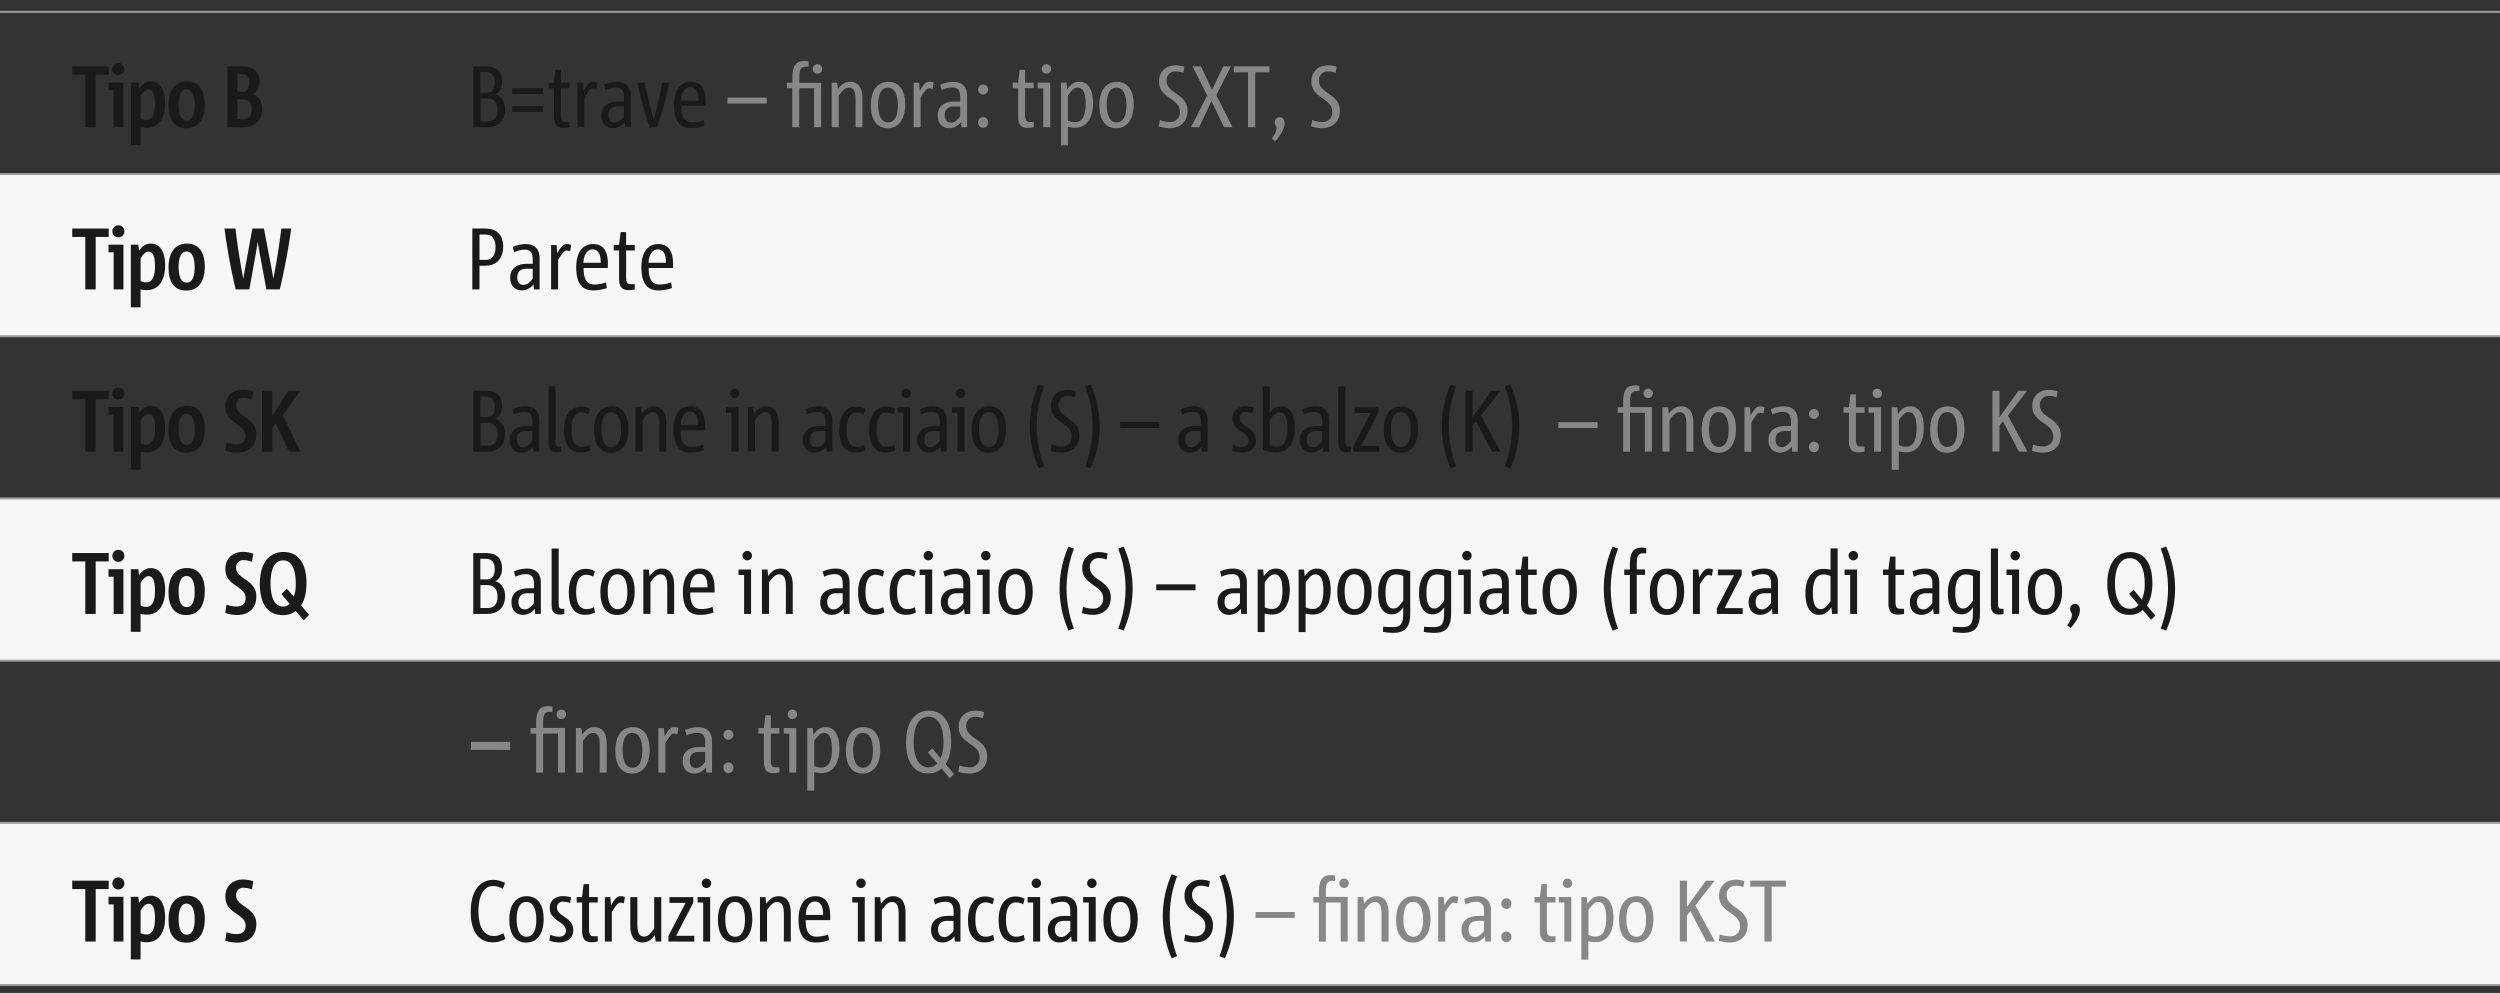 <svg id="Ebene_1" data-name="Ebene 1" xmlns="http://www.w3.org/2000/svg" viewBox="0 0 1058.11 420.25"><rect x="0" y="0" width="1058.11" height="420.25" fill="#333333" stroke="none"/><defs><style>.cls-1{fill:#f6f6f6;}.cls-2{fill:none;stroke:#9c9d9d;stroke-miterlimit:10;stroke-width:0.85px;}.cls-3{fill:#1a1a18;}.cls-4{fill:#878786;}</style></defs><title>Zeichenfläche 1</title><path class="cls-1" d="M0,348.25H1058.11V416.9H0ZM0,211H1058.11V279.6H0ZM0,73.66H1058.11v68.65H0Z"/><line class="cls-2" y1="5.01" x2="1058.11" y2="5.01"/><line class="cls-2" y1="73.66" x2="1058.11" y2="73.66"/><line class="cls-2" y1="142.31" x2="1058.11" y2="142.31"/><line class="cls-2" y1="210.95" x2="1058.11" y2="210.95"/><line class="cls-2" y1="279.6" x2="1058.11" y2="279.6"/><line class="cls-2" y1="348.25" x2="1058.11" y2="348.25"/><line class="cls-2" y1="416.9" x2="1058.11" y2="416.9"/><path class="cls-3" d="M36.1,53.83V31.61H30.57V28.07H46v3.54h-5.5V53.83Z"/><path class="cls-3" d="M48.1,53.83V38.11H45.92V34.9h6.32V53.83Zm-.55-24.65a2.55,2.55,0,1,1,2.54,2.62A2.49,2.49,0,0,1,47.55,29.18Z"/><path class="cls-3" d="M55.37,61.4V34.9h3.18l.29,2.54c1.52-2.1,3-3,5-3,4.29,0,6.06,4.13,6.06,9.26,0,5.72-2.36,10.41-7.75,10.41a11.51,11.51,0,0,1-2.66-.29v7.6Zm4.14-11.15a4.91,4.91,0,0,0,2.51.59c2.36,0,3.58-2.43,3.58-6.75,0-3.36-.52-6.24-2.73-6.24-1,0-1.85.55-3.36,2.77Z"/><path class="cls-3" d="M71.32,44.64c0-6.42,2.77-10.22,7.79-10.22s7.57,3.65,7.57,9.78c0,6.31-2.77,10.11-7.83,10.11S71.32,50.73,71.32,44.64Zm11.08-.07c0-4.43-1.19-6.79-3.47-6.79S75.6,40.4,75.6,44.2C75.6,48.63,76.71,51,79,51S82.4,48.41,82.4,44.57Z"/><path class="cls-3" d="M96.28,53.83V28.07h6.24c4.68,0,7.34,2.18,7.34,6.42,0,2.73-1.11,4.61-3,5.43,2.44.51,4.17,2.88,4.17,6.16,0,5.39-3.8,7.75-8.27,7.75Zm6.38-15c2.07,0,2.85-1.55,2.85-3.77s-1-3.73-3.18-3.73h-1.84v7.5Zm.45,11.62c2.17,0,3.43-1.44,3.43-4.17,0-2.58-1.14-4.2-3.84-4.2h-2.21v8.37Z"/><path class="cls-3" d="M200.31,53.83V28.07h5.43c4.5,0,6.75,2.36,6.75,6.35,0,2.84-1,4.68-2.91,5.57,2.4.52,4.21,3,4.21,6.28,0,5-3.22,7.56-7.5,7.56ZM206,39.22c2.55,0,3.4-1.85,3.4-4.4s-1-4.32-3.84-4.32H203.3v8.72Zm.52,12.1c2.51,0,4.06-1.62,4.06-4.83,0-3-1.44-4.88-4.54-4.88h-2.7v9.71Z"/><path class="cls-3" d="M216.78,39.77V37.33h13.06v2.44Zm0,7.6V44.94h13.06v2.43Z"/><path class="cls-3" d="M241.07,53.8a10.8,10.8,0,0,1-2.62.33c-2.36,0-4-1-4-4.76v-12h-2.29V35h2.25l.71-5.46h2.28V35h3.66v2.33h-3.66V48.48c0,2.84.74,3.17,2.33,3.17h1.33Z"/><path class="cls-3" d="M244.39,53.83V35h2.33l.29,3.44c1.59-2.77,2.59-3.84,4.06-3.84a5.43,5.43,0,0,1,1.81.33l-.44,2.7a4.68,4.68,0,0,0-1.48-.3c-1,0-1.81,1.07-3.62,4V53.83Z"/><path class="cls-3" d="M264.62,53.83l-.18-2.18a6.31,6.31,0,0,1-4.88,2.59c-3.06,0-5-2-5-5.35,0-4,2.92-5.91,7.2-5.91h2.33V41.25c0-2.88-.85-4.25-3.44-4.25a10.34,10.34,0,0,0-4.43,1.11l-.59-2.25a13.77,13.77,0,0,1,5.47-1.22c4.39,0,5.9,2.73,5.9,6V53.83Zm-.55-8.75h-2.66c-2.58,0-3.88,1.37-3.88,3.66,0,1.92.89,3.17,2.7,3.17,1.51,0,2.66-1.14,3.84-2.58Z"/><path class="cls-3" d="M274.88,53.83A163.61,163.61,0,0,1,269.75,35h3.1c.93,4.47,2,8.72,3.14,12.92.26.85.52,1.89.7,2.77h0c.18-.88.48-1.95.7-2.77,1.18-4.28,2.1-8.52,2.92-12.92h2.95a159.83,159.83,0,0,1-5.13,18.79Z"/><path class="cls-3" d="M298.21,53.24a17,17,0,0,1-5.72,1c-4.94,0-7.23-3.29-7.23-9.75,0-6.05,2.43-9.85,7.2-9.85,4.46,0,6.2,3.32,6.2,8.34,0,.37,0,1.22,0,1.77h-10.3c0,4.39,1.11,7,4.62,7a14.13,14.13,0,0,0,4.87-.88Zm-2.58-10.67c.11-3.5-1.07-5.68-3.36-5.68-2.8,0-3.84,2.92-3.95,5.68Z"/><path class="cls-4" d="M307.92,43.83V41.32h16.61v2.51Z"/><path class="cls-4" d="M344.54,53.83V37.37h-6.27V53.83h-2.95V37.37H333V35h2.37V33.09c0-4.43,1-7.27,4.94-7.27a7.29,7.29,0,0,1,1.92.22v2.18h-1.25c-2.55,0-2.66,2.21-2.66,4.79v2h9.23V53.83ZM344,29.1a2,2,0,1,1,2,2.07A2,2,0,0,1,344,29.1Z"/><path class="cls-4" d="M362.12,53.83V42.1c0-3-.67-5-2.81-5-1.55,0-2.62,1-4.32,3.36V53.83H352V35h2.33l.29,2.77c1.51-2.1,3.06-3.17,5.24-3.17,3.8,0,5.17,3.21,5.17,6.9V53.83Z"/><path class="cls-4" d="M368.58,44.64c0-6.31,2.73-10,7.38-10s7.16,3.54,7.16,9.63-2.73,10-7.38,10S368.58,50.69,368.58,44.64Zm11.44,0c0-4.72-1.4-7.57-4.24-7.57s-4.1,2.92-4.1,7.17c0,4.72,1.33,7.56,4.21,7.56S380,48.89,380,44.64Z"/><path class="cls-4" d="M386.7,53.83V35H389l.3,3.44c1.58-2.77,2.58-3.84,4.06-3.84a5.33,5.33,0,0,1,1.8.33l-.44,2.7a4.58,4.58,0,0,0-1.48-.3c-1,0-1.8,1.07-3.61,4V53.83Z"/><path class="cls-4" d="M406.93,53.83l-.18-2.18a6.3,6.3,0,0,1-4.87,2.59c-3.07,0-5-2-5-5.35,0-4,2.91-5.91,7.19-5.91h2.33V41.25c0-2.88-.85-4.25-3.43-4.25a10.27,10.27,0,0,0-4.43,1.11l-.59-2.25a13.69,13.69,0,0,1,5.46-1.22c4.39,0,5.91,2.73,5.91,6V53.83Zm-.55-8.75h-2.66c-2.58,0-3.87,1.37-3.87,3.66,0,1.92.88,3.17,2.69,3.17,1.51,0,2.66-1.14,3.84-2.58Z"/><path class="cls-4" d="M414,37.78A2.11,2.11,0,1,1,416.13,40,2.12,2.12,0,0,1,414,37.78Zm0,14.06a2.11,2.11,0,1,1,4.21,0,2.11,2.11,0,1,1-4.21,0Z"/><path class="cls-4" d="M437.54,53.8a10.8,10.8,0,0,1-2.62.33c-2.37,0-4-1-4-4.76v-12h-2.29V35h2.25l.7-5.46h2.29V35h3.66v2.33h-3.66V48.48c0,2.84.74,3.17,2.33,3.17h1.33Z"/><path class="cls-4" d="M441.56,53.83V37.37H439.2V35h5.31V53.83ZM440.9,29.1a2,2,0,1,1,2,2.07A2,2,0,0,1,440.9,29.1Z"/><path class="cls-4" d="M449.06,61.51V35h2.32l.26,2.85c1.66-2.37,3.14-3.25,5.17-3.25,4.28,0,5.83,4.17,5.83,9.15,0,5.47-2.22,10.3-7.49,10.3a12.27,12.27,0,0,1-3.14-.41v7.83ZM452,51a6.63,6.63,0,0,0,3.14.7c3,0,4.35-2.88,4.35-7.72,0-3.39-.55-6.9-3.28-6.9-1.33,0-2.26.59-4.21,3.36Z"/><path class="cls-4" d="M465.3,44.64c0-6.31,2.73-10,7.38-10s7.16,3.54,7.16,9.63-2.73,10-7.38,10S465.3,50.69,465.3,44.64Zm11.44,0c0-4.72-1.4-7.57-4.24-7.57s-4.1,2.92-4.1,7.17c0,4.72,1.33,7.56,4.21,7.56S476.74,48.89,476.74,44.64Z"/><path class="cls-4" d="M490.88,50.81a11.63,11.63,0,0,0,4.17.81,4,4,0,0,0,4.32-4.28c0-2.55-1.29-3.73-4.32-5.84-3.36-2.28-4.5-4.13-4.5-7.12,0-4,2.88-6.72,7-6.72a11.9,11.9,0,0,1,3.73.63l-.48,2.55a8.74,8.74,0,0,0-3.25-.63,3.65,3.65,0,0,0-3.8,3.84c0,2.47,1.4,3.73,4.21,5.65,3.58,2.43,4.65,4.46,4.65,7.23,0,4.58-3,7.31-7.68,7.31a14.68,14.68,0,0,1-4.54-.78Z"/><path class="cls-4" d="M518.05,53.83l-5.28-11.07-5.24,11.07h-3.47l6.87-13.36-6.2-12.4h3.54L513,38l4.72-9.93H521l-6.2,12.22,6.83,13.54Z"/><path class="cls-4" d="M528.21,53.83V30.62h-6V28.07h15.06v2.55h-6V53.83Z"/><path class="cls-4" d="M538.28,58.67c1.67-2.29,2-3.55,2-4.39,0-1-.74-1.41-.74-2.48a2.06,2.06,0,0,1,2.07-2.21c1.14,0,2.06.92,2.06,2.62s-1,4.35-3.91,7.56Z"/><path class="cls-4" d="M555.38,50.81a11.59,11.59,0,0,0,4.17.81,4,4,0,0,0,4.32-4.28c0-2.55-1.3-3.73-4.32-5.84-3.36-2.28-4.51-4.13-4.51-7.12,0-4,2.88-6.72,7-6.72a11.88,11.88,0,0,1,3.72.63l-.47,2.55a8.78,8.78,0,0,0-3.25-.63,3.65,3.65,0,0,0-3.81,3.84c0,2.47,1.41,3.73,4.21,5.65,3.58,2.43,4.65,4.46,4.65,7.23,0,4.58-3,7.31-7.67,7.31a14.63,14.63,0,0,1-4.54-.78Z"/><path class="cls-3" d="M36.1,122.5V100.28H30.57V96.74H46v3.54h-5.5V122.5Z"/><path class="cls-3" d="M48.1,122.5V106.78H45.92v-3.22h6.32V122.5Zm-.55-24.66a2.55,2.55,0,1,1,2.54,2.62A2.49,2.49,0,0,1,47.55,97.84Z"/><path class="cls-3" d="M55.37,130.07V103.56h3.18l.29,2.55c1.52-2.1,3-3,5-3,4.29,0,6.06,4.13,6.06,9.26,0,5.72-2.36,10.41-7.75,10.41a11,11,0,0,1-2.66-.3v7.61Zm4.14-11.15a4.91,4.91,0,0,0,2.51.59c2.36,0,3.58-2.44,3.58-6.75,0-3.36-.52-6.24-2.73-6.24-1,0-1.85.55-3.36,2.77Z"/><path class="cls-3" d="M71.32,113.31c0-6.42,2.77-10.22,7.79-10.22s7.57,3.65,7.57,9.78c0,6.31-2.77,10.11-7.83,10.11S71.32,119.4,71.32,113.31Zm11.08-.07c0-4.43-1.19-6.8-3.47-6.8s-3.33,2.62-3.33,6.43c0,4.43,1.11,6.75,3.44,6.75S82.4,117.07,82.4,113.24Z"/><path class="cls-3" d="M112.74,122.5l-3.17-17.16-.45-2.81h-.07l-.44,2.81-3.07,17.16H99.75A258.1,258.1,0,0,1,95,96.74h4.65c.7,6,1.73,12.73,2.84,18.64.15.81.37,1.92.48,2.65h0l.59-3.47,3.24-17.82h4.91l3.4,17.82.59,3.47h0c.18-.92.37-2.1.55-3,1.18-6.42,2.14-12.66,2.81-18.3h4.2c-1.18,8.41-2.73,16.75-4.83,25.76Z"/><path class="cls-3" d="M199.91,122.5V96.74h5.43a11.29,11.29,0,0,1,2.88.33c2.91.77,4.76,3.47,4.76,7.12,0,5.13-2.73,8.27-7.6,8.27h-2.44v10ZM205.64,110c2.69,0,4.09-2.18,4.09-5.54,0-2.43-1-4.39-2.51-4.9a6.21,6.21,0,0,0-2.1-.3h-2.18V110Z"/><path class="cls-3" d="M226,122.5l-.18-2.18a6.3,6.3,0,0,1-4.87,2.59c-3.07,0-5-2-5-5.36,0-4,2.91-5.9,7.19-5.9h2.33v-1.74c0-2.88-.85-4.24-3.43-4.24a10.27,10.27,0,0,0-4.43,1.11l-.59-2.26a13.85,13.85,0,0,1,5.46-1.21c4.39,0,5.91,2.73,5.91,6V122.5Zm-.55-8.75H222.8c-2.58,0-3.87,1.37-3.87,3.66,0,1.92.88,3.17,2.69,3.17,1.51,0,2.66-1.14,3.84-2.58Z"/><path class="cls-3" d="M233.25,122.5V103.71h2.33l.29,3.43c1.59-2.76,2.58-3.83,4.06-3.83a5.43,5.43,0,0,1,1.81.33l-.44,2.69a4.94,4.94,0,0,0-1.48-.29c-1,0-1.81,1.07-3.62,3.95V122.5Z"/><path class="cls-3" d="M256.84,121.91a17,17,0,0,1-5.72,1c-5,0-7.24-3.29-7.24-9.75,0-6,2.44-9.85,7.2-9.85,4.47,0,6.2,3.32,6.2,8.34,0,.37,0,1.22,0,1.77H247c0,4.39,1.1,7,4.61,7a14.28,14.28,0,0,0,4.87-.88Zm-2.59-10.67c.11-3.5-1.07-5.68-3.35-5.68-2.81,0-3.84,2.91-4,5.68Z"/><path class="cls-3" d="M268.65,122.46a10.23,10.23,0,0,1-2.62.34c-2.36,0-4-1-4-4.77V106h-2.28v-2.33H262l.7-5.46H265v5.46h3.65V106H265v11.11c0,2.84.74,3.17,2.32,3.17h1.33Z"/><path class="cls-3" d="M284.41,121.91a17,17,0,0,1-5.72,1c-4.94,0-7.23-3.29-7.23-9.75,0-6,2.43-9.85,7.2-9.85,4.46,0,6.2,3.32,6.2,8.34,0,.37,0,1.22,0,1.77h-10.3c0,4.39,1.11,7,4.62,7a14.37,14.37,0,0,0,4.87-.88Zm-2.58-10.67c.11-3.5-1.07-5.68-3.36-5.68-2.8,0-3.84,2.91-4,5.68Z"/><path class="cls-3" d="M36.1,191.17V169H30.57V165.4H46V169h-5.5v22.22Z"/><path class="cls-3" d="M48.1,191.17V175.44H45.92v-3.21h6.32v18.94Zm-.55-24.66a2.55,2.55,0,1,1,2.54,2.62A2.49,2.49,0,0,1,47.55,166.51Z"/><path class="cls-3" d="M55.37,198.73v-26.5h3.18l.29,2.55c1.52-2.11,3-3,5-3,4.29,0,6.06,4.14,6.06,9.27,0,5.72-2.36,10.41-7.75,10.41a11.47,11.47,0,0,1-2.66-.3v7.6Zm4.14-11.14a5,5,0,0,0,2.51.59c2.36,0,3.58-2.44,3.58-6.76,0-3.36-.52-6.24-2.73-6.24-1,0-1.85.56-3.36,2.77Z"/><path class="cls-3" d="M71.32,182c0-6.43,2.77-10.23,7.79-10.23s7.57,3.66,7.57,9.78c0,6.31-2.77,10.12-7.83,10.12S71.32,188.07,71.32,182Zm11.08-.08c0-4.43-1.19-6.79-3.47-6.79s-3.33,2.62-3.33,6.42c0,4.43,1.11,6.76,3.44,6.76S82.4,185.74,82.4,181.9Z"/><path class="cls-3" d="M95.87,187.22a12.1,12.1,0,0,0,4.28.81c2.62,0,3.81-1.51,3.81-3.54s-1.07-3.22-4-5.17c-3.47-2.33-4.58-4.21-4.58-7.2,0-4.54,3.21-7.2,7.46-7.2a12.57,12.57,0,0,1,4.39.78l-.63,3.43a9.33,9.33,0,0,0-3.58-.74,3,3,0,0,0-3.1,3.14c0,2,1.18,3.17,3.88,5,3.62,2.44,4.69,4.5,4.69,7.23,0,5.13-3.33,7.87-8.16,7.87a16.31,16.31,0,0,1-5-.85Z"/><path class="cls-3" d="M122.27,191.17l-5.61-12.07-1.44,2v10.12H110.9V165.4h4.32V176c2.25-3.47,4.5-7,6.71-10.56H127l-7.31,10.26,7.53,15.51Z"/><path class="cls-3" d="M200.31,191.17V165.4h5.43c4.5,0,6.75,2.36,6.75,6.35,0,2.84-1,4.69-2.91,5.57,2.4.52,4.21,3,4.21,6.28,0,5-3.22,7.57-7.5,7.57ZM206,176.55c2.55,0,3.4-1.85,3.4-4.39s-1-4.32-3.84-4.32H203.3v8.71Zm.52,12.11c2.51,0,4.06-1.63,4.06-4.84,0-3-1.44-4.87-4.54-4.87h-2.7v9.71Z"/><path class="cls-3" d="M225.86,191.17l-.19-2.18a6.26,6.26,0,0,1-4.87,2.58c-3.06,0-5-2-5-5.35,0-4,2.92-5.91,7.2-5.91h2.32v-1.73c0-2.88-.84-4.24-3.43-4.24a10.32,10.32,0,0,0-4.43,1.1l-.59-2.25a13.9,13.9,0,0,1,5.46-1.22c4.4,0,5.91,2.73,5.91,6v13.18Zm-.56-8.75h-2.65c-2.59,0-3.88,1.36-3.88,3.65,0,1.92.89,3.18,2.7,3.18,1.51,0,2.65-1.15,3.83-2.59Z"/><path class="cls-3" d="M237.49,191.2a9.33,9.33,0,0,1-2,.23c-1.91,0-3.35-1-3.35-3.81V163.48h3v23.41c0,1.29.29,2.1,1.25,2.1h1.15Z"/><path class="cls-3" d="M249.85,190.54a9,9,0,0,1-4.24,1c-4.76,0-6.87-3.73-6.87-9.45,0-6.5,2.85-10,7.2-10a7.84,7.84,0,0,1,3.84,1l-.66,2.32a6.65,6.65,0,0,0-3-.81c-3,0-4.25,2.92-4.25,7.24,0,4.87,1.44,7.27,4.29,7.27a6.41,6.41,0,0,0,3.21-.78Z"/><path class="cls-3" d="M251.44,182c0-6.32,2.73-10,7.39-10s7.16,3.55,7.16,9.64-2.74,10-7.39,10S251.44,188,251.44,182Zm11.45,0c0-4.73-1.41-7.57-4.25-7.57s-4.1,2.91-4.1,7.16c0,4.72,1.33,7.57,4.21,7.57S262.89,186.22,262.89,182Z"/><path class="cls-3" d="M279.09,191.17V179.43c0-3-.66-5-2.8-5-1.55,0-2.62,1-4.32,3.36v13.36h-3V172.38h2.32l.3,2.77c1.51-2.11,3.06-3.18,5.24-3.18,3.8,0,5.16,3.21,5.16,6.91v12.29Z"/><path class="cls-3" d="M298,190.58a17,17,0,0,1-5.72,1c-4.94,0-7.23-3.28-7.23-9.74,0-6.06,2.43-9.86,7.19-9.86,4.47,0,6.21,3.32,6.21,8.34,0,.37,0,1.22,0,1.78H288.1c0,4.39,1.11,7,4.61,7a14.14,14.14,0,0,0,4.88-.89Zm-2.58-10.67c.11-3.51-1.07-5.69-3.36-5.69-2.8,0-3.84,2.92-3.95,5.69Z"/><path class="cls-3" d="M309.62,191.17V174.7h-2.36v-2.32h5.32v18.79ZM309,166.44a2,2,0,1,1,2,2.06A2,2,0,0,1,309,166.44Z"/><path class="cls-3" d="M326.64,191.17V179.43c0-3-.66-5-2.81-5-1.55,0-2.62,1-4.31,3.36v13.36h-3V172.38h2.33l.29,2.77c1.52-2.11,3.07-3.18,5.25-3.18,3.8,0,5.16,3.21,5.16,6.91v12.29Z"/><path class="cls-3" d="M349.9,191.17l-.19-2.18a6.26,6.26,0,0,1-4.87,2.58c-3.06,0-5-2-5-5.35,0-4,2.92-5.91,7.2-5.91h2.32v-1.73c0-2.88-.84-4.24-3.43-4.24a10.32,10.32,0,0,0-4.43,1.1l-.59-2.25a13.9,13.9,0,0,1,5.46-1.22c4.4,0,5.91,2.73,5.91,6v13.18Zm-.56-8.75h-2.65c-2.59,0-3.88,1.36-3.88,3.65,0,1.92.89,3.18,2.7,3.18,1.51,0,2.65-1.15,3.83-2.59Z"/><path class="cls-3" d="M366.33,190.54a9,9,0,0,1-4.25,1c-4.76,0-6.86-3.73-6.86-9.45,0-6.5,2.84-10,7.19-10a7.84,7.84,0,0,1,3.84,1l-.66,2.32a6.65,6.65,0,0,0-3-.81c-3,0-4.24,2.92-4.24,7.24,0,4.87,1.44,7.27,4.28,7.27a6.38,6.38,0,0,0,3.21-.78Z"/><path class="cls-3" d="M379,190.54a9,9,0,0,1-4.25,1c-4.76,0-6.86-3.73-6.86-9.45,0-6.5,2.84-10,7.19-10a7.84,7.84,0,0,1,3.84,1l-.66,2.32a6.65,6.65,0,0,0-3-.81c-3,0-4.24,2.92-4.24,7.24,0,4.87,1.44,7.27,4.28,7.27a6.38,6.38,0,0,0,3.21-.78Z"/><path class="cls-3" d="M382.28,191.17V174.7h-2.37v-2.32h5.32v18.79Zm-.67-24.73a2,2,0,1,1,2,2.06A2,2,0,0,1,381.61,166.44Z"/><path class="cls-3" d="M398.3,191.17l-.19-2.18a6.29,6.29,0,0,1-4.87,2.58c-3.06,0-5-2-5-5.35,0-4,2.92-5.91,7.2-5.91h2.32v-1.73c0-2.88-.85-4.24-3.43-4.24a10.25,10.25,0,0,0-4.43,1.1l-.59-2.25a13.86,13.86,0,0,1,5.46-1.22c4.4,0,5.91,2.73,5.91,6v13.18Zm-.56-8.75h-2.66c-2.58,0-3.87,1.36-3.87,3.65,0,1.92.89,3.18,2.69,3.18,1.52,0,2.66-1.15,3.84-2.59Z"/><path class="cls-3" d="M405.27,191.17V174.7h-2.36v-2.32h5.32v18.79Zm-.66-24.73a2,2,0,1,1,2,2.06A2,2,0,0,1,404.61,166.44Z"/><path class="cls-3" d="M411.26,182c0-6.32,2.73-10,7.38-10s7.16,3.55,7.16,9.64-2.73,10-7.38,10S411.26,188,411.26,182Zm11.44,0c0-4.73-1.41-7.57-4.25-7.57s-4.09,2.91-4.09,7.16c0,4.72,1.32,7.57,4.2,7.57S422.7,186.22,422.7,182Z"/><path class="cls-3" d="M439.61,198.25a43.86,43.86,0,0,1,0-35.58l2.29.89a48,48,0,0,0-3.11,16.87,48.58,48.58,0,0,0,3.11,16.94Z"/><path class="cls-3" d="M445.11,188.14a11.42,11.42,0,0,0,4.17.81,4,4,0,0,0,4.32-4.28c0-2.55-1.29-3.73-4.32-5.83-3.36-2.29-4.5-4.14-4.5-7.13,0-4,2.87-6.71,7-6.71a12.3,12.3,0,0,1,3.73.62l-.48,2.55a9,9,0,0,0-3.25-.63,3.65,3.65,0,0,0-3.8,3.84c0,2.47,1.4,3.73,4.2,5.65,3.58,2.44,4.66,4.47,4.66,7.23,0,4.58-3,7.31-7.68,7.31a14.62,14.62,0,0,1-4.54-.77Z"/><path class="cls-3" d="M459.32,197.37a47.64,47.64,0,0,0,0-33.81l2.29-.89a43.54,43.54,0,0,1,0,35.58Z"/><path class="cls-3" d="M474.09,181.16v-2.51H490.7v2.51Z"/><path class="cls-3" d="M508.75,191.17l-.19-2.18a6.26,6.26,0,0,1-4.87,2.58c-3.06,0-5-2-5-5.35,0-4,2.92-5.91,7.2-5.91h2.33v-1.73c0-2.88-.85-4.24-3.44-4.24a10.32,10.32,0,0,0-4.43,1.1l-.59-2.25a13.91,13.91,0,0,1,5.47-1.22c4.39,0,5.9,2.73,5.9,6v13.18Zm-.55-8.75h-2.66c-2.59,0-3.88,1.36-3.88,3.65,0,1.92.89,3.18,2.7,3.18,1.51,0,2.66-1.15,3.84-2.59Z"/><path class="cls-3" d="M521.86,188.32a9.83,9.83,0,0,0,3.61.82c2,0,3-1,3-2.55,0-4-6.86-4-6.86-9.63,0-2.85,2.07-5,5.61-5a12.36,12.36,0,0,1,3.43.52l-.41,2.4a8.49,8.49,0,0,0-2.87-.55,2.38,2.38,0,0,0-2.7,2.43c0,3.95,6.9,3.95,6.9,9.6,0,3.1-2.21,5.2-5.9,5.2a12,12,0,0,1-4.21-.77Z"/><path class="cls-3" d="M534.41,163.48h3v11.41c1.51-2.11,2.95-2.92,4.91-2.92,4.17,0,5.72,4.17,5.72,9.16,0,5.57-2.29,10.33-7.75,10.33a17.2,17.2,0,0,1-5.83-1.07Zm3,24.88a6.61,6.61,0,0,0,3.1.7c3,0,4.39-2.88,4.39-7.71,0-3.4-.55-6.9-3.28-6.9-1.33,0-2.25.59-4.21,3.36Z"/><path class="cls-3" d="M560.14,191.17,560,189a6.28,6.28,0,0,1-4.87,2.58c-3.06,0-5-2-5-5.35,0-4,2.92-5.91,7.2-5.91h2.32v-1.73c0-2.88-.85-4.24-3.43-4.24a10.25,10.25,0,0,0-4.43,1.1l-.59-2.25a13.9,13.9,0,0,1,5.46-1.22c4.4,0,5.91,2.73,5.91,6v13.18Zm-.56-8.75h-2.65c-2.59,0-3.88,1.36-3.88,3.65,0,1.92.89,3.18,2.69,3.18,1.52,0,2.66-1.15,3.84-2.59Z"/><path class="cls-3" d="M571.77,191.2a9.33,9.33,0,0,1-2,.23c-1.92,0-3.36-1-3.36-3.81V163.48h3v23.41c0,1.29.29,2.1,1.25,2.1h1.15Z"/><path class="cls-3" d="M572.84,191.17V188.8l7.27-14h-6.83v-2.43h10.08v2.36l-7.24,13.95h7.68v2.48Z"/><path class="cls-3" d="M585.65,182c0-6.32,2.73-10,7.38-10s7.16,3.55,7.16,9.64-2.73,10-7.38,10S585.65,188,585.65,182Zm11.44,0c0-4.73-1.4-7.57-4.24-7.57s-4.1,2.91-4.1,7.16c0,4.72,1.33,7.57,4.21,7.57S597.09,186.22,597.09,182Z"/><path class="cls-3" d="M614,198.25a43.86,43.86,0,0,1,0-35.58l2.29.89a48.2,48.2,0,0,0-3.1,16.87,48.8,48.8,0,0,0,3.1,16.94Z"/><path class="cls-3" d="M631.5,191.17l-6.8-12.89-1.44,1.85v11h-3V165.4h3v11.11c2.66-3.65,5.36-7.38,8-11.11h3.69l-8.12,10.49,8.27,15.28Z"/><path class="cls-3" d="M636.92,197.37a47.64,47.64,0,0,0,0-33.81l2.29-.89a43.54,43.54,0,0,1,0,35.58Z"/><path class="cls-4" d="M659.55,181.16v-2.51h16.61v2.51Z"/><path class="cls-4" d="M696.17,191.17V174.7H689.9v16.47H687V174.7h-2.37v-2.32H687v-2c0-4.43,1-7.27,4.94-7.27a7.29,7.29,0,0,1,1.92.22v2.18h-1.25c-2.55,0-2.66,2.21-2.66,4.8v2h9.23v18.79Zm-.59-24.73a2,2,0,1,1,2,2.06A2,2,0,0,1,695.58,166.44Z"/><path class="cls-4" d="M713.75,191.17V179.43c0-3-.67-5-2.81-5-1.55,0-2.62,1-4.32,3.36v13.36h-3V172.38H706l.3,2.77c1.51-2.11,3.06-3.18,5.24-3.18,3.8,0,5.17,3.21,5.17,6.91v12.29Z"/><path class="cls-4" d="M720.21,182c0-6.32,2.73-10,7.38-10s7.16,3.55,7.16,9.64-2.73,10-7.38,10S720.21,188,720.21,182Zm11.44,0c0-4.73-1.4-7.57-4.24-7.57s-4.1,2.91-4.1,7.16c0,4.72,1.33,7.57,4.21,7.57S731.65,186.22,731.65,182Z"/><path class="cls-4" d="M738.33,191.17V172.38h2.33l.29,3.43C742.54,173,743.54,172,745,172a5.16,5.16,0,0,1,1.81.34l-.44,2.69a4.58,4.58,0,0,0-1.48-.3c-1,0-1.81,1.07-3.61,4v12.52Z"/><path class="cls-4" d="M758.56,191.17l-.18-2.18a6.3,6.3,0,0,1-4.88,2.58c-3.06,0-5-2-5-5.35,0-4,2.92-5.91,7.2-5.91H758v-1.73c0-2.88-.85-4.24-3.43-4.24a10.25,10.25,0,0,0-4.43,1.1l-.59-2.25A13.86,13.86,0,0,1,755,172c4.39,0,5.9,2.73,5.9,6v13.18Zm-.55-8.75h-2.66c-2.58,0-3.88,1.36-3.88,3.65,0,1.92.89,3.18,2.7,3.18,1.51,0,2.66-1.15,3.84-2.59Z"/><path class="cls-4" d="M765.65,175.11a2.11,2.11,0,1,1,2.11,2.21A2.12,2.12,0,0,1,765.65,175.11Zm0,14.06a2.11,2.11,0,1,1,4.21,0,2.11,2.11,0,1,1-4.21,0Z"/><path class="cls-4" d="M789.17,191.13a10.87,10.87,0,0,1-2.62.33c-2.37,0-4-1-4-4.76v-12h-2.29v-2.32h2.25l.7-5.46h2.29v5.46h3.66v2.32h-3.66v11.11c0,2.85.74,3.18,2.33,3.18h1.33Z"/><path class="cls-4" d="M793.19,191.17V174.7h-2.36v-2.32h5.31v18.79Zm-.66-24.73a2,2,0,1,1,2,2.06A2,2,0,0,1,792.53,166.44Z"/><path class="cls-4" d="M800.68,198.84V172.38H803l.26,2.84c1.66-2.36,3.14-3.25,5.17-3.25,4.28,0,5.83,4.17,5.83,9.16,0,5.46-2.22,10.3-7.5,10.3a12.71,12.71,0,0,1-3.13-.41v7.82Zm3-10.48a6.62,6.62,0,0,0,3.13.7c3,0,4.36-2.88,4.36-7.71,0-3.4-.55-6.9-3.28-6.9-1.33,0-2.26.59-4.21,3.36Z"/><path class="cls-4" d="M816.93,182c0-6.32,2.73-10,7.38-10s7.16,3.55,7.16,9.64-2.73,10-7.38,10S816.93,188,816.93,182Zm11.44,0c0-4.73-1.4-7.57-4.24-7.57s-4.1,2.91-4.1,7.16c0,4.72,1.33,7.57,4.21,7.57S828.37,186.22,828.37,182Z"/><path class="cls-4" d="M854.51,191.17l-6.79-12.89-1.44,1.85v11h-3V165.4h3v11.11c2.65-3.65,5.35-7.38,8-11.11h3.69l-8.12,10.49,8.27,15.28Z"/><path class="cls-4" d="M860.49,188.14a11.42,11.42,0,0,0,4.17.81,4,4,0,0,0,4.32-4.28c0-2.55-1.29-3.73-4.32-5.83-3.36-2.29-4.5-4.14-4.5-7.13,0-4,2.88-6.71,7-6.71a12.24,12.24,0,0,1,3.73.62l-.48,2.55a9,9,0,0,0-3.25-.63,3.65,3.65,0,0,0-3.8,3.84c0,2.47,1.4,3.73,4.21,5.65,3.58,2.44,4.65,4.47,4.65,7.23,0,4.58-3,7.31-7.68,7.31a14.67,14.67,0,0,1-4.54-.77Z"/><path class="cls-3" d="M36.1,259.84V237.62H30.57v-3.55H46v3.55h-5.5v22.22Z"/><path class="cls-3" d="M48.1,259.84V244.11H45.92V240.9h6.32v18.94Zm-.55-24.66a2.55,2.55,0,1,1,2.54,2.62A2.49,2.49,0,0,1,47.55,235.18Z"/><path class="cls-3" d="M55.37,267.4V240.9h3.18l.29,2.55c1.52-2.11,3-3,5-3,4.29,0,6.06,4.14,6.06,9.27,0,5.72-2.36,10.41-7.75,10.41a11.47,11.47,0,0,1-2.66-.3v7.6Zm4.14-11.14a5,5,0,0,0,2.51.59c2.36,0,3.58-2.44,3.58-6.76,0-3.36-.52-6.24-2.73-6.24-1,0-1.85.56-3.36,2.77Z"/><path class="cls-3" d="M71.32,250.65c0-6.43,2.77-10.23,7.79-10.23s7.57,3.66,7.57,9.78c0,6.31-2.77,10.12-7.83,10.12S71.32,256.74,71.32,250.65Zm11.08-.08c0-4.43-1.19-6.79-3.47-6.79s-3.33,2.62-3.33,6.42c0,4.43,1.11,6.76,3.44,6.76S82.4,254.41,82.4,250.57Z"/><path class="cls-3" d="M95.87,255.89a12.1,12.1,0,0,0,4.28.81c2.62,0,3.81-1.51,3.81-3.54s-1.07-3.22-4-5.17c-3.47-2.33-4.58-4.21-4.58-7.2,0-4.54,3.21-7.2,7.46-7.2a12.57,12.57,0,0,1,4.39.78l-.63,3.43a9.33,9.33,0,0,0-3.58-.74,3,3,0,0,0-3.1,3.14c0,2,1.18,3.17,3.88,5,3.62,2.44,4.69,4.5,4.69,7.23,0,5.13-3.33,7.87-8.16,7.87a16.31,16.31,0,0,1-5-.85Z"/><path class="cls-3" d="M128.54,262.57l-3.39-4a8.29,8.29,0,0,1-5.39,1.78c-6.39,0-9.79-4.69-9.79-13.26,0-8.12,3.51-13.47,10-13.47,6.31,0,9.74,4.84,9.74,13.18,0,3.76-.74,7.12-2.25,9.45l3.4,4Zm-9.45-11.11,2.33-2.33,2.91,3.43a14.68,14.68,0,0,0,.85-5.5c0-5.94-1.59-9.89-5.35-9.89-4,0-5.32,4.54-5.32,9.56,0,6.13,1.63,10,5.39,10a3.63,3.63,0,0,0,2.7-1.18Z"/><path class="cls-3" d="M200.31,259.84V234.07h5.43c4.5,0,6.75,2.36,6.75,6.35,0,2.84-1,4.69-2.91,5.57,2.4.52,4.21,3,4.21,6.28,0,5-3.22,7.57-7.5,7.57ZM206,245.22c2.55,0,3.4-1.85,3.4-4.39s-1-4.32-3.84-4.32H203.3v8.71Zm.52,12.11c2.51,0,4.06-1.63,4.06-4.84,0-3-1.44-4.87-4.54-4.87h-2.7v9.71Z"/><path class="cls-3" d="M226.52,259.84l-.18-2.18a6.29,6.29,0,0,1-4.87,2.58c-3.07,0-5-2-5-5.35,0-4,2.91-5.91,7.19-5.91H226v-1.73c0-2.88-.85-4.24-3.43-4.24a10.25,10.25,0,0,0-4.43,1.1l-.59-2.25a13.86,13.86,0,0,1,5.46-1.22c4.39,0,5.9,2.73,5.9,6v13.18Zm-.55-8.75h-2.66c-2.58,0-3.87,1.36-3.87,3.65,0,1.92.88,3.18,2.69,3.18,1.51,0,2.66-1.15,3.84-2.59Z"/><path class="cls-3" d="M238.82,259.87a9.33,9.33,0,0,1-2,.23c-1.92,0-3.36-1-3.36-3.81V232.15h3v23.41c0,1.29.29,2.1,1.25,2.1h1.15Z"/><path class="cls-3" d="M251.85,259.21a9,9,0,0,1-4.25,1c-4.76,0-6.86-3.73-6.86-9.45,0-6.5,2.84-10,7.2-10a7.73,7.73,0,0,1,3.83,1l-.66,2.32a6.62,6.62,0,0,0-3-.81c-3,0-4.24,2.92-4.24,7.24,0,4.87,1.44,7.27,4.28,7.27a6.38,6.38,0,0,0,3.21-.78Z"/><path class="cls-3" d="M254.1,250.65c0-6.32,2.73-10,7.38-10s7.16,3.55,7.16,9.64-2.73,10-7.38,10S254.1,256.7,254.1,250.65Zm11.44,0c0-4.73-1.4-7.57-4.24-7.57s-4.1,2.91-4.1,7.16c0,4.72,1.33,7.57,4.21,7.57S265.54,254.89,265.54,250.65Z"/><path class="cls-3" d="M282.41,259.84V248.1c0-3-.66-5-2.8-5-1.55,0-2.62,1-4.32,3.35v13.37h-3V241.05h2.32l.3,2.77c1.51-2.11,3.06-3.18,5.24-3.18,3.8,0,5.17,3.21,5.17,6.91v12.29Z"/><path class="cls-3" d="M302,259.25a17,17,0,0,1-5.72,1c-4.95,0-7.24-3.28-7.24-9.74,0-6.06,2.44-9.86,7.2-9.86,4.47,0,6.2,3.32,6.2,8.34,0,.37,0,1.22,0,1.78h-10.3c0,4.39,1.11,7,4.61,7a14,14,0,0,0,4.87-.89Zm-2.58-10.67c.11-3.51-1.07-5.69-3.36-5.69-2.81,0-3.84,2.92-4,5.69Z"/><path class="cls-3" d="M314.94,259.84V243.37h-2.36v-2.32h5.31v18.79Zm-.67-24.73a2,2,0,1,1,2,2.06A2,2,0,0,1,314.27,235.11Z"/><path class="cls-3" d="M332.62,259.84V248.1c0-3-.66-5-2.8-5-1.55,0-2.63,1-4.32,3.35v13.37h-3V241.05h2.33l.3,2.77c1.51-2.11,3.06-3.18,5.24-3.18,3.8,0,5.16,3.21,5.16,6.91v12.29Z"/><path class="cls-3" d="M357.21,259.84l-.19-2.18a6.26,6.26,0,0,1-4.87,2.58c-3.06,0-5-2-5-5.35,0-4,2.92-5.91,7.2-5.91h2.32v-1.73c0-2.88-.85-4.24-3.43-4.24a10.25,10.25,0,0,0-4.43,1.1l-.59-2.25a13.9,13.9,0,0,1,5.46-1.22c4.4,0,5.91,2.73,5.91,6v13.18Zm-.56-8.75H354c-2.59,0-3.88,1.36-3.88,3.65,0,1.92.89,3.18,2.69,3.18,1.52,0,2.66-1.15,3.84-2.59Z"/><path class="cls-3" d="M374.3,259.21a9,9,0,0,1-4.25,1c-4.76,0-6.86-3.73-6.86-9.45,0-6.5,2.84-10,7.2-10a7.76,7.76,0,0,1,3.84,1l-.67,2.32a6.62,6.62,0,0,0-3-.81c-3,0-4.24,2.92-4.24,7.24,0,4.87,1.44,7.27,4.28,7.27a6.38,6.38,0,0,0,3.21-.78Z"/><path class="cls-3" d="M387.66,259.21a9,9,0,0,1-4.24,1c-4.76,0-6.87-3.73-6.87-9.45,0-6.5,2.85-10,7.2-10a7.74,7.74,0,0,1,3.84,1l-.66,2.32a6.65,6.65,0,0,0-3-.81c-3,0-4.25,2.92-4.25,7.24,0,4.87,1.44,7.27,4.29,7.27a6.41,6.41,0,0,0,3.21-.78Z"/><path class="cls-3" d="M391.58,259.84V243.37h-2.36v-2.32h5.31v18.79Zm-.67-24.73a2,2,0,1,1,2,2.06A2,2,0,0,1,390.91,235.11Z"/><path class="cls-3" d="M408.26,259.84l-.18-2.18a6.29,6.29,0,0,1-4.87,2.58c-3.07,0-5-2-5-5.35,0-4,2.91-5.91,7.19-5.91h2.33v-1.73c0-2.88-.85-4.24-3.43-4.24a10.25,10.25,0,0,0-4.43,1.1l-.59-2.25a13.86,13.86,0,0,1,5.46-1.22c4.39,0,5.91,2.73,5.91,6v13.18Zm-.55-8.75h-2.66c-2.58,0-3.87,1.36-3.87,3.65,0,1.92.88,3.18,2.69,3.18,1.51,0,2.66-1.15,3.84-2.59Z"/><path class="cls-3" d="M415.91,259.84V243.37h-2.37v-2.32h5.32v18.79Zm-.67-24.73a2,2,0,1,1,2,2.06A2,2,0,0,1,415.24,235.11Z"/><path class="cls-3" d="M422.55,250.65c0-6.32,2.73-10,7.38-10s7.17,3.55,7.17,9.64-2.74,10-7.39,10S422.55,256.7,422.55,250.65Zm11.44,0c0-4.73-1.4-7.57-4.24-7.57s-4.1,2.91-4.1,7.16c0,4.72,1.33,7.57,4.21,7.57S434,254.89,434,250.65Z"/><path class="cls-3" d="M452.23,266.92a44,44,0,0,1,0-35.58l2.29.89a48.2,48.2,0,0,0-3.1,16.87,48.8,48.8,0,0,0,3.1,16.94Z"/><path class="cls-3" d="M458.4,256.81a11.42,11.42,0,0,0,4.17.81,4,4,0,0,0,4.32-4.28c0-2.55-1.29-3.73-4.32-5.83-3.36-2.29-4.5-4.14-4.5-7.13,0-4,2.87-6.71,7-6.71a12.3,12.3,0,0,1,3.73.62l-.48,2.55a9,9,0,0,0-3.25-.63,3.65,3.65,0,0,0-3.8,3.84c0,2.47,1.4,3.73,4.2,5.65,3.58,2.44,4.66,4.47,4.66,7.23,0,4.58-3,7.31-7.68,7.31a14.62,14.62,0,0,1-4.54-.77Z"/><path class="cls-3" d="M473.28,266a47.64,47.64,0,0,0,0-33.81l2.28-.89a43.44,43.44,0,0,1,0,35.58Z"/><path class="cls-3" d="M489.37,249.83v-2.51H506v2.51Z"/><path class="cls-3" d="M525.36,259.84l-.18-2.18a6.29,6.29,0,0,1-4.87,2.58c-3.07,0-5-2-5-5.35,0-4,2.91-5.91,7.19-5.91h2.33v-1.73c0-2.88-.85-4.24-3.43-4.24a10.25,10.25,0,0,0-4.43,1.1l-.59-2.25a13.86,13.86,0,0,1,5.46-1.22c4.39,0,5.9,2.73,5.9,6v13.18Zm-.55-8.75h-2.66c-2.58,0-3.87,1.36-3.87,3.65,0,1.92.88,3.18,2.69,3.18,1.51,0,2.66-1.15,3.84-2.59Z"/><path class="cls-3" d="M532.3,267.51V241.05h2.33l.26,2.84c1.66-2.36,3.14-3.25,5.17-3.25,4.28,0,5.83,4.17,5.83,9.16,0,5.46-2.22,10.3-7.5,10.3a12.71,12.71,0,0,1-3.13-.41v7.82Zm3-10.48a6.62,6.62,0,0,0,3.13.7c3,0,4.36-2.88,4.36-7.71,0-3.4-.55-6.9-3.28-6.9-1.33,0-2.26.59-4.21,3.35Z"/><path class="cls-3" d="M549.62,267.51V241.05h2.32l.26,2.84c1.66-2.36,3.14-3.25,5.17-3.25,4.28,0,5.83,4.17,5.83,9.16,0,5.46-2.21,10.3-7.49,10.3a12.8,12.8,0,0,1-3.14-.41v7.82Zm3-10.48a6.66,6.66,0,0,0,3.14.7c2.95,0,4.35-2.88,4.35-7.71,0-3.4-.55-6.9-3.28-6.9-1.33,0-2.25.59-4.21,3.35Z"/><path class="cls-3" d="M566,250.65c0-6.32,2.73-10,7.38-10s7.17,3.55,7.17,9.64-2.74,10-7.39,10S566,256.7,566,250.65Zm11.45,0c0-4.73-1.41-7.57-4.25-7.57s-4.1,2.91-4.1,7.16c0,4.72,1.33,7.57,4.21,7.57S577.42,254.89,577.42,250.65Z"/><path class="cls-3" d="M593.92,257.1c-1.48,2.07-3,2.92-4.91,2.92-4.17,0-5.72-4.13-5.72-9,0-5.54,2.28-10.23,7.75-10.23a17.86,17.86,0,0,1,5.83,1v17.68c0,5.9-2,8.38-7.23,8.38a23.12,23.12,0,0,1-4.32-.41l.11-2.18c1.29.11,2.73.15,4,.15,3.32,0,4.47-1.22,4.47-5.91Zm0-13.28a7,7,0,0,0-3.1-.67c-3,0-4.4,2.81-4.4,7.61,0,3.35.56,6.79,3.29,6.79,1.33,0,2.25-.59,4.21-3.36Z"/><path class="cls-3" d="M611.23,257.1c-1.48,2.07-3,2.92-4.91,2.92-4.17,0-5.72-4.13-5.72-9,0-5.54,2.29-10.23,7.75-10.23a17.82,17.82,0,0,1,5.83,1v17.68c0,5.9-1.95,8.38-7.23,8.38a23.12,23.12,0,0,1-4.32-.41l.11-2.18c1.29.11,2.73.15,4,.15,3.33,0,4.47-1.22,4.47-5.91Zm0-13.28a7,7,0,0,0-3.1-.67c-3,0-4.39,2.81-4.39,7.61,0,3.35.55,6.79,3.28,6.79,1.33,0,2.25-.59,4.21-3.36Z"/><path class="cls-3" d="M619.54,259.84V243.37h-2.36v-2.32h5.31v18.79Zm-.67-24.73a2,2,0,1,1,2,2.06A2,2,0,0,1,618.87,235.11Z"/><path class="cls-3" d="M636.22,259.84l-.18-2.18a6.29,6.29,0,0,1-4.87,2.58c-3.07,0-5-2-5-5.35,0-4,2.91-5.91,7.19-5.91h2.33v-1.73c0-2.88-.85-4.24-3.43-4.24a10.25,10.25,0,0,0-4.43,1.1l-.59-2.25a13.86,13.86,0,0,1,5.46-1.22c4.39,0,5.91,2.73,5.91,6v13.18Zm-.55-8.75H633c-2.58,0-3.87,1.36-3.87,3.65,0,1.92.88,3.18,2.69,3.18,1.51,0,2.66-1.15,3.84-2.59Z"/><path class="cls-3" d="M650.4,259.8a10.73,10.73,0,0,1-2.62.33c-2.36,0-4-1-4-4.76v-12H641.5v-2.32h2.26l.7-5.46h2.29v5.46h3.65v2.32h-3.65v11.11c0,2.85.73,3.18,2.32,3.18h1.33Z"/><path class="cls-3" d="M652.87,250.65c0-6.32,2.74-10,7.39-10s7.16,3.55,7.16,9.64-2.73,10-7.39,10S652.87,256.7,652.87,250.65Zm11.45,0c0-4.73-1.41-7.57-4.25-7.57S656,246,656,250.24c0,4.72,1.33,7.57,4.21,7.57S664.32,254.89,664.32,250.65Z"/><path class="cls-3" d="M682.55,266.92a44,44,0,0,1,0-35.58l2.29.89a48.2,48.2,0,0,0-3.1,16.87,48.8,48.8,0,0,0,3.1,16.94Z"/><path class="cls-3" d="M689.83,259.84V243.37h-2.37v-2.32h2.37v-2c0-4.43,1-7.27,4.94-7.27a7.61,7.61,0,0,1,2,.22v2.18h-1.36c-2.55,0-2.66,2.21-2.66,4.8v2h3.51v2.32h-3.51v16.47Z"/><path class="cls-3" d="M698.28,250.65c0-6.32,2.73-10,7.38-10s7.16,3.55,7.16,9.64-2.73,10-7.38,10S698.28,256.7,698.28,250.65Zm11.44,0c0-4.73-1.4-7.57-4.24-7.57s-4.1,2.91-4.1,7.16c0,4.72,1.33,7.57,4.21,7.57S709.72,254.89,709.72,250.65Z"/><path class="cls-3" d="M716.52,259.84V241.05h2.32l.3,3.43c1.58-2.77,2.58-3.84,4.06-3.84A5.43,5.43,0,0,1,725,241l-.45,2.7a4.58,4.58,0,0,0-1.47-.3c-1,0-1.81,1.07-3.62,3.95v12.52Z"/><path class="cls-3" d="M726.63,259.84v-2.37l7.27-14h-6.83v-2.43h10.08v2.36l-7.23,14h7.67v2.48Z"/><path class="cls-3" d="M750.15,259.84l-.19-2.18a6.29,6.29,0,0,1-4.87,2.58c-3.06,0-5-2-5-5.35,0-4,2.91-5.91,7.2-5.91h2.32v-1.73c0-2.88-.85-4.24-3.43-4.24a10.25,10.25,0,0,0-4.43,1.1l-.59-2.25a13.86,13.86,0,0,1,5.46-1.22c4.39,0,5.91,2.73,5.91,6v13.18Zm-.56-8.75h-2.66c-2.58,0-3.87,1.36-3.87,3.65,0,1.92.88,3.18,2.69,3.18,1.52,0,2.66-1.15,3.84-2.59Z"/><path class="cls-3" d="M775.4,259.84l-.26-2.85c-1.66,2.33-3.14,3.25-5.17,3.25-4.28,0-5.83-4.17-5.83-9.19,0-5.46,2.21-10.26,7.49-10.26a14,14,0,0,1,3.14.33v-9h3v27.69Zm-.63-16a7,7,0,0,0-3.14-.67c-3,0-4.35,2.88-4.35,7.72,0,3.39.55,6.9,3.28,6.9,1.33,0,2.25-.59,4.21-3.36Z"/><path class="cls-3" d="M783.08,259.84V243.37h-2.37v-2.32H786v18.79Zm-.67-24.73a2,2,0,1,1,2,2.06A2,2,0,0,1,782.41,235.11Z"/><path class="cls-3" d="M805.89,259.8a10.73,10.73,0,0,1-2.62.33c-2.36,0-4-1-4-4.76v-12H797v-2.32h2.26l.7-5.46h2.29v5.46h3.65v2.32h-3.65v11.11c0,2.85.73,3.18,2.32,3.18h1.33Z"/><path class="cls-3" d="M818.4,259.84l-.18-2.18a6.29,6.29,0,0,1-4.87,2.58c-3.07,0-5-2-5-5.35,0-4,2.91-5.91,7.19-5.91h2.33v-1.73c0-2.88-.85-4.24-3.43-4.24a10.25,10.25,0,0,0-4.43,1.1l-.59-2.25a13.86,13.86,0,0,1,5.46-1.22c4.39,0,5.91,2.73,5.91,6v13.18Zm-.55-8.75h-2.66c-2.58,0-3.87,1.36-3.87,3.65,0,1.92.88,3.18,2.69,3.18,1.51,0,2.66-1.15,3.84-2.59Z"/><path class="cls-3" d="M835.05,257.1c-1.47,2.07-2.95,2.92-4.91,2.92-4.17,0-5.72-4.13-5.72-9,0-5.54,2.29-10.23,7.75-10.23a17.92,17.92,0,0,1,5.84,1v17.68c0,5.9-2,8.38-7.24,8.38a23.2,23.2,0,0,1-4.32-.41l.11-2.18c1.3.11,2.73.15,4,.15,3.32,0,4.46-1.22,4.46-5.91Zm0-13.28a7,7,0,0,0-3.1-.67c-3,0-4.39,2.81-4.39,7.61,0,3.35.55,6.79,3.29,6.79,1.32,0,2.25-.59,4.2-3.36Z"/><path class="cls-3" d="M848,259.87a9.31,9.31,0,0,1-2,.23c-1.92,0-3.36-1-3.36-3.81V232.15h3v23.41c0,1.29.3,2.1,1.26,2.1H848Z"/><path class="cls-3" d="M851.59,259.84V243.37h-2.36v-2.32h5.32v18.79Zm-.66-24.73a2,2,0,1,1,2,2.06A2,2,0,0,1,850.93,235.11Z"/><path class="cls-3" d="M858.24,250.65c0-6.32,2.73-10,7.38-10s7.16,3.55,7.16,9.64-2.73,10-7.38,10S858.24,256.7,858.24,250.65Zm11.44,0c0-4.73-1.4-7.57-4.24-7.57s-4.1,2.91-4.1,7.16c0,4.72,1.33,7.57,4.21,7.57S869.68,254.89,869.68,250.65Z"/><path class="cls-3" d="M874.92,264.67c1.67-2.29,2-3.54,2-4.39,0-1-.74-1.4-.74-2.47a2.06,2.06,0,0,1,2.07-2.22c1.14,0,2.06.92,2.06,2.62s-1,4.36-3.91,7.57Z"/><path class="cls-3" d="M910.44,262.31l-3.51-4.13a8.06,8.06,0,0,1-5.61,2.06c-6.28,0-9.41-5.2-9.41-13.18s3.35-13.39,9.67-13.39,9.41,5.27,9.41,13.1c0,3.84-.78,7.2-2.33,9.52l3.58,4.21Zm-9.27-10.93,1.81-1.81,3.54,4.21a16,16,0,0,0,1.22-6.68c0-6.46-2-10.85-6.35-10.85-4.54,0-6.24,5-6.24,10.52,0,6.53,2,10.89,6.35,10.89a4.75,4.75,0,0,0,3.62-1.63Z"/><path class="cls-3" d="M914.5,266a47.64,47.64,0,0,0,0-33.81l2.29-.89a43.54,43.54,0,0,1,0,35.58Z"/><path class="cls-3" d="M36.1,398.5V376.28H30.57v-3.55H46v3.55h-5.5V398.5Z"/><path class="cls-3" d="M48.1,398.5V382.77H45.92v-3.21h6.32V398.5Zm-.55-24.66a2.55,2.55,0,1,1,2.54,2.62A2.49,2.49,0,0,1,47.55,373.84Z"/><path class="cls-3" d="M55.37,406.06v-26.5h3.18l.29,2.55c1.52-2.1,3-3,5-3,4.29,0,6.06,4.14,6.06,9.27,0,5.72-2.36,10.41-7.75,10.41a11,11,0,0,1-2.66-.3v7.6Zm4.14-11.14a5,5,0,0,0,2.51.59c2.36,0,3.58-2.44,3.58-6.76,0-3.36-.52-6.23-2.73-6.23-1,0-1.85.55-3.36,2.76Z"/><path class="cls-3" d="M71.32,389.31c0-6.42,2.77-10.23,7.79-10.23s7.57,3.66,7.57,9.78c0,6.32-2.77,10.12-7.83,10.12S71.32,395.4,71.32,389.31Zm11.08-.08c0-4.43-1.19-6.79-3.47-6.79s-3.33,2.62-3.33,6.42c0,4.43,1.11,6.76,3.44,6.76S82.4,393.07,82.4,389.23Z"/><path class="cls-3" d="M95.87,394.55a11.88,11.88,0,0,0,4.28.81c2.62,0,3.81-1.51,3.81-3.54s-1.07-3.21-4-5.17c-3.47-2.33-4.58-4.21-4.58-7.2,0-4.54,3.21-7.2,7.46-7.2a12.57,12.57,0,0,1,4.39.78l-.63,3.43a9.52,9.52,0,0,0-3.58-.74,3,3,0,0,0-3.1,3.14c0,2,1.18,3.18,3.88,5,3.62,2.44,4.69,4.51,4.69,7.24,0,5.13-3.33,7.86-8.16,7.86a16,16,0,0,1-5-.85Z"/><path class="cls-3" d="M213.9,397.39a10.43,10.43,0,0,1-5.28,1.44c-6,0-9.38-4.58-9.38-12.88s3.44-13.55,9.53-13.55a9.73,9.73,0,0,1,5,1.37l-1,2.4a8.31,8.31,0,0,0-4-1.15c-4.28,0-6.27,4.36-6.27,10.6,0,6.86,2.32,10.55,6.61,10.55a7.84,7.84,0,0,0,3.94-1.21Z"/><path class="cls-3" d="M215.56,389.31c0-6.31,2.73-10,7.38-10s7.16,3.54,7.16,9.63c0,6.24-2.73,10-7.38,10S215.56,395.36,215.56,389.31Zm11.44,0c0-4.73-1.4-7.57-4.24-7.57s-4.1,2.92-4.1,7.16c0,4.73,1.33,7.57,4.21,7.57S227,393.55,227,389.31Z"/><path class="cls-3" d="M232.91,395.66a10.1,10.1,0,0,0,3.62.81c1.95,0,3-1,3-2.55,0-3.95-6.87-4-6.87-9.63,0-2.84,2.07-5,5.61-5a12.41,12.41,0,0,1,3.44.51l-.41,2.4a8.58,8.58,0,0,0-2.88-.55,2.38,2.38,0,0,0-2.69,2.43c0,3.95,6.9,3.95,6.9,9.6,0,3.1-2.22,5.2-5.91,5.2a12,12,0,0,1-4.2-.77Z"/><path class="cls-3" d="M253,398.46a10.41,10.41,0,0,1-2.63.33c-2.36,0-4-1-4-4.76V382h-2.29v-2.33h2.25l.7-5.46h2.29v5.46H253V382H249.3v11.11c0,2.84.74,3.17,2.33,3.17H253Z"/><path class="cls-3" d="M256,398.5V379.71h2.33l.29,3.43c1.59-2.76,2.59-3.83,4.06-3.83a5.38,5.38,0,0,1,1.81.33l-.44,2.69a4.83,4.83,0,0,0-1.48-.29c-1,0-1.81,1.07-3.61,3.95V398.5Z"/><path class="cls-3" d="M277.47,398.5l-.3-2.77c-1.51,2.1-3.06,3.17-5.24,3.17-3.84,0-5.17-3.21-5.17-6.9V379.71h3v11.7c0,3,.66,5,2.8,5,1.55,0,2.62-1,4.32-3.36V379.71h3V398.5Z"/><path class="cls-3" d="M282.9,398.5v-2.36l7.27-14h-6.83v-2.44h10.08v2.36l-7.24,14h7.68v2.47Z"/><path class="cls-3" d="M297.62,398.5V382h-2.36v-2.33h5.32V398.5ZM297,373.77a2,2,0,1,1,2,2.07A2,2,0,0,1,297,373.77Z"/><path class="cls-3" d="M303.86,389.31c0-6.31,2.74-10,7.39-10s7.16,3.54,7.16,9.63c0,6.24-2.73,10-7.39,10S303.86,395.36,303.86,389.31Zm11.45,0c0-4.73-1.41-7.57-4.25-7.57s-4.1,2.92-4.1,7.16c0,4.73,1.33,7.57,4.21,7.57S315.31,393.55,315.31,389.31Z"/><path class="cls-3" d="M331.77,398.5V386.76c0-3-.66-5-2.8-5-1.55,0-2.63,1-4.32,3.36V398.5h-3V379.71H324l.29,2.77c1.52-2.1,3.07-3.17,5.25-3.17,3.8,0,5.16,3.21,5.16,6.9V398.5Z"/><path class="cls-3" d="M350.93,397.91a17,17,0,0,1-5.72,1c-4.95,0-7.24-3.28-7.24-9.74,0-6.05,2.44-9.85,7.2-9.85,4.47,0,6.2,3.32,6.2,8.34,0,.37,0,1.21,0,1.77H341c0,4.39,1.11,7,4.61,7a14.28,14.28,0,0,0,4.87-.88Zm-2.58-10.67c.11-3.51-1.07-5.68-3.36-5.68-2.81,0-3.84,2.91-3.95,5.68Z"/><path class="cls-3" d="M363.08,398.5V382h-2.37v-2.33H366V398.5Zm-.67-24.73a2,2,0,1,1,2,2.07A2,2,0,0,1,362.41,373.77Z"/><path class="cls-3" d="M380.35,398.5V386.76c0-3-.66-5-2.8-5-1.55,0-2.62,1-4.32,3.36V398.5h-3V379.71h2.32l.3,2.77c1.51-2.1,3.06-3.17,5.24-3.17,3.8,0,5.17,3.21,5.17,6.9V398.5Z"/><path class="cls-3" d="M404.13,398.5l-.19-2.18a6.29,6.29,0,0,1-4.87,2.58c-3.06,0-5-2-5-5.35,0-4,2.92-5.9,7.2-5.9h2.32v-1.74c0-2.88-.85-4.24-3.43-4.24a10.39,10.39,0,0,0-4.43,1.1l-.59-2.25a13.85,13.85,0,0,1,5.46-1.21c4.4,0,5.91,2.73,5.91,6V398.5Zm-.56-8.75h-2.65c-2.59,0-3.88,1.37-3.88,3.65,0,1.92.89,3.18,2.69,3.18,1.52,0,2.66-1.15,3.84-2.58Z"/><path class="cls-3" d="M420.81,397.87a8.84,8.84,0,0,1-4.24,1c-4.76,0-6.87-3.73-6.87-9.45,0-6.49,2.84-10,7.2-10a7.84,7.84,0,0,1,3.84,1l-.67,2.33a6.59,6.59,0,0,0-3-.82c-3,0-4.25,2.92-4.25,7.24,0,4.87,1.44,7.27,4.28,7.27a6.52,6.52,0,0,0,3.22-.77Z"/><path class="cls-3" d="M433.77,397.87a8.87,8.87,0,0,1-4.24,1c-4.76,0-6.87-3.73-6.87-9.45,0-6.49,2.84-10,7.2-10a7.84,7.84,0,0,1,3.84,1l-.67,2.33a6.59,6.59,0,0,0-3-.82c-3,0-4.25,2.92-4.25,7.24,0,4.87,1.44,7.27,4.28,7.27a6.48,6.48,0,0,0,3.21-.77Z"/><path class="cls-3" d="M437.28,398.5V382h-2.36v-2.33h5.31V398.5Zm-.66-24.73a2,2,0,1,1,2,2.07A2,2,0,0,1,436.62,373.77Z"/><path class="cls-3" d="M453.56,398.5l-.19-2.18a6.26,6.26,0,0,1-4.87,2.58c-3.06,0-5-2-5-5.35,0-4,2.92-5.9,7.2-5.9H453v-1.74c0-2.88-.85-4.24-3.44-4.24a10.46,10.46,0,0,0-4.43,1.1l-.59-2.25a13.9,13.9,0,0,1,5.47-1.21c4.39,0,5.9,2.73,5.9,6V398.5Zm-.55-8.75h-2.66c-2.59,0-3.88,1.37-3.88,3.65,0,1.92.89,3.18,2.7,3.18,1.51,0,2.65-1.15,3.84-2.58Z"/><path class="cls-3" d="M460.8,398.5V382h-2.37v-2.33h5.32V398.5Zm-.67-24.73a2,2,0,1,1,2,2.07A2,2,0,0,1,460.13,373.77Z"/><path class="cls-3" d="M467,389.31c0-6.31,2.73-10,7.38-10s7.16,3.54,7.16,9.63c0,6.24-2.73,10-7.38,10S467,395.36,467,389.31Zm11.44,0c0-4.73-1.41-7.57-4.25-7.57s-4.09,2.92-4.09,7.16c0,4.73,1.32,7.57,4.2,7.57S478.48,393.55,478.48,389.31Z"/><path class="cls-3" d="M495.9,405.59a44,44,0,0,1,0-35.59l2.29.89a48.2,48.2,0,0,0-3.1,16.87,48.76,48.76,0,0,0,3.1,16.94Z"/><path class="cls-3" d="M501.66,395.47a11.42,11.42,0,0,0,4.17.81,4,4,0,0,0,4.32-4.28c0-2.54-1.29-3.73-4.32-5.83-3.36-2.29-4.5-4.13-4.5-7.12,0-4,2.88-6.72,7-6.72a11.9,11.9,0,0,1,3.73.63l-.48,2.54a8.93,8.93,0,0,0-3.25-.62,3.64,3.64,0,0,0-3.8,3.83c0,2.48,1.4,3.73,4.21,5.65,3.58,2.44,4.65,4.47,4.65,7.24,0,4.57-3,7.3-7.68,7.3a14.67,14.67,0,0,1-4.54-.77Z"/><path class="cls-3" d="M516.13,404.7a47.64,47.64,0,0,0,0-33.81l2.29-.89a43.57,43.57,0,0,1,0,35.59Z"/><path class="cls-4" d="M531.42,388.5V386H548v2.51Z"/><path class="cls-4" d="M567.45,398.5V382h-6.28V398.5h-2.95V382h-2.36v-2.33h2.36v-2c0-4.42,1-7.27,4.94-7.27a7.74,7.74,0,0,1,1.92.22v2.18h-1.25c-2.55,0-2.66,2.22-2.66,4.8v2h9.23V398.5Zm-.59-24.73a2,2,0,1,1,2,2.07A2,2,0,0,1,566.86,373.77Z"/><path class="cls-4" d="M584.72,398.5V386.76c0-3-.66-5-2.8-5-1.55,0-2.62,1-4.32,3.36V398.5h-3V379.71H577l.3,2.77c1.51-2.1,3.06-3.17,5.24-3.17,3.8,0,5.17,3.21,5.17,6.9V398.5Z"/><path class="cls-4" d="M590.89,389.31c0-6.31,2.73-10,7.38-10s7.16,3.54,7.16,9.63c0,6.24-2.73,10-7.38,10S590.89,395.36,590.89,389.31Zm11.44,0c0-4.73-1.4-7.57-4.24-7.57s-4.1,2.92-4.1,7.16c0,4.73,1.33,7.57,4.21,7.57S602.33,393.55,602.33,389.31Z"/><path class="cls-4" d="M608.72,398.5V379.71h2.33l.29,3.43c1.59-2.76,2.58-3.83,4.06-3.83a5.43,5.43,0,0,1,1.81.33l-.44,2.69a4.94,4.94,0,0,0-1.48-.29c-1,0-1.81,1.07-3.62,3.95V398.5Z"/><path class="cls-4" d="M628.65,398.5l-.18-2.18a6.29,6.29,0,0,1-4.87,2.58c-3.07,0-5-2-5-5.35,0-4,2.91-5.9,7.19-5.9h2.33v-1.74c0-2.88-.85-4.24-3.43-4.24a10.39,10.39,0,0,0-4.43,1.1l-.59-2.25a13.85,13.85,0,0,1,5.46-1.21c4.39,0,5.91,2.73,5.91,6V398.5Zm-.55-8.75h-2.66c-2.58,0-3.87,1.37-3.87,3.65,0,1.92.88,3.18,2.69,3.18,1.51,0,2.66-1.15,3.84-2.58Z"/><path class="cls-4" d="M635.45,382.44a2.11,2.11,0,1,1,4.21,0,2.11,2.11,0,1,1-4.21,0Zm0,14.07a2.11,2.11,0,1,1,4.21,0,2.11,2.11,0,1,1-4.21,0Z"/><path class="cls-4" d="M658.37,398.46a10.27,10.27,0,0,1-2.62.33c-2.36,0-4-1-4-4.76V382h-2.28v-2.33h2.25l.7-5.46h2.29v5.46h3.65V382h-3.65v11.11c0,2.84.74,3.17,2.32,3.17h1.33Z"/><path class="cls-4" d="M662.1,398.5V382h-2.36v-2.33h5.31V398.5Zm-.66-24.73a2,2,0,1,1,2,2.07A2,2,0,0,1,661.44,373.77Z"/><path class="cls-4" d="M669.3,406.18V379.71h2.32l.26,2.84c1.66-2.36,3.14-3.24,5.17-3.24,4.28,0,5.83,4.17,5.83,9.15,0,5.46-2.21,10.3-7.49,10.3a12.8,12.8,0,0,1-3.14-.41v7.83Zm3-10.49a6.66,6.66,0,0,0,3.14.7c3,0,4.35-2.88,4.35-7.71,0-3.4-.55-6.9-3.28-6.9-1.33,0-2.25.59-4.21,3.36Z"/><path class="cls-4" d="M685.25,389.31c0-6.31,2.73-10,7.38-10s7.16,3.54,7.16,9.63c0,6.24-2.73,10-7.38,10S685.25,395.36,685.25,389.31Zm11.44,0c0-4.73-1.4-7.57-4.24-7.57s-4.1,2.92-4.1,7.16c0,4.73,1.33,7.57,4.21,7.57S696.69,393.55,696.69,389.31Z"/><path class="cls-4" d="M722.24,398.5l-6.8-12.88L714,387.46v11h-3V372.73h3v11.12c2.66-3.66,5.36-7.39,8-11.12h3.69l-8.12,10.49,8.27,15.28Z"/><path class="cls-4" d="M727.92,395.47a11.42,11.42,0,0,0,4.17.81,4,4,0,0,0,4.32-4.28c0-2.54-1.29-3.73-4.32-5.83-3.36-2.29-4.5-4.13-4.5-7.12,0-4,2.88-6.72,7-6.72a11.9,11.9,0,0,1,3.73.63l-.48,2.54a8.93,8.93,0,0,0-3.25-.62,3.64,3.64,0,0,0-3.8,3.83c0,2.48,1.4,3.73,4.21,5.65,3.58,2.44,4.65,4.47,4.65,7.24,0,4.57-3,7.3-7.68,7.3a14.67,14.67,0,0,1-4.54-.77Z"/><path class="cls-4" d="M746.79,398.5V375.28h-6v-2.55h15.06v2.55h-6V398.5Z"/><path class="cls-4" d="M199.32,317.35V314h16.61v3.4Z"/><path class="cls-4" d="M236.16,327V310.48h-6.28V327h-2.95V310.48h-2.36v-2.32h2.36v-2c0-4.43,1-7.27,4.95-7.27a7.8,7.8,0,0,1,1.92.22v2.18h-1.26c-2.54,0-2.66,2.22-2.66,4.8v2h9.23V327Zm-.59-24.73a2,2,0,1,1,2,2.06A2,2,0,0,1,235.57,302.22Z"/><path class="cls-4" d="M253.84,327V315.21c0-3-.66-5-2.8-5-1.55,0-2.62,1-4.32,3.36V327h-2.95V308.16h2.32l.3,2.77c1.51-2.11,3.06-3.18,5.24-3.18,3.8,0,5.17,3.21,5.17,6.91V327Z"/><path class="cls-4" d="M260.42,317.76c0-6.32,2.73-10,7.38-10s7.16,3.55,7.16,9.64-2.73,10-7.38,10S260.42,323.81,260.42,317.76Zm11.44,0c0-4.73-1.4-7.57-4.25-7.57s-4.09,2.91-4.09,7.16c0,4.72,1.33,7.57,4.2,7.57S271.86,322,271.86,317.76Z"/><path class="cls-4" d="M278.65,327V308.16H281l.29,3.43c1.59-2.77,2.59-3.84,4.06-3.84a5.21,5.21,0,0,1,1.81.34l-.44,2.69a4.86,4.86,0,0,0-1.48-.3c-1,0-1.81,1.08-3.61,3.95V327Z"/><path class="cls-4" d="M299,327l-.18-2.18a6.29,6.29,0,0,1-4.87,2.58c-3.07,0-5-2-5-5.35,0-4,2.91-5.9,7.19-5.9h2.33v-1.74c0-2.88-.85-4.24-3.43-4.24a10.25,10.25,0,0,0-4.43,1.1L290,309a13.86,13.86,0,0,1,5.46-1.22c4.39,0,5.9,2.73,5.9,6V327Zm-.55-8.75h-2.66c-2.58,0-3.87,1.36-3.87,3.65,0,1.92.88,3.18,2.69,3.18,1.51,0,2.66-1.15,3.84-2.59Z"/><path class="cls-4" d="M306.19,310.89a2.11,2.11,0,1,1,2.11,2.21A2.12,2.12,0,0,1,306.19,310.89Zm0,14.06a2.11,2.11,0,1,1,4.21,0,2.11,2.11,0,1,1-4.21,0Z"/><path class="cls-4" d="M329.93,326.91a10.8,10.8,0,0,1-2.62.33c-2.36,0-4-1-4-4.76v-12H321v-2.32h2.25l.71-5.46h2.28v5.46h3.66v2.32h-3.66v11.11c0,2.85.74,3.18,2.33,3.18h1.33Z"/><path class="cls-4" d="M334.06,327V310.48H331.7v-2.32H337V327Zm-.66-24.73a2,2,0,1,1,2,2.06A2,2,0,0,1,333.4,302.22Z"/><path class="cls-4" d="M341.67,334.62V308.16H344l.26,2.84c1.66-2.36,3.14-3.25,5.17-3.25,4.28,0,5.83,4.17,5.83,9.16,0,5.46-2.21,10.3-7.49,10.3a12.8,12.8,0,0,1-3.14-.41v7.82Zm2.95-10.48a6.66,6.66,0,0,0,3.14.7c2.95,0,4.35-2.88,4.35-7.71,0-3.4-.55-6.9-3.28-6.9-1.33,0-2.25.59-4.21,3.36Z"/><path class="cls-4" d="M358,317.76c0-6.32,2.73-10,7.39-10s7.16,3.55,7.16,9.64-2.74,10-7.39,10S358,323.81,358,317.76Zm11.45,0c0-4.73-1.41-7.57-4.25-7.57s-4.1,2.91-4.1,7.16c0,4.72,1.33,7.57,4.21,7.57S369.47,322,369.47,317.76Z"/><path class="cls-4" d="M402,329.42l-3.5-4.13a8.06,8.06,0,0,1-5.61,2.06c-6.28,0-9.41-5.2-9.41-13.17s3.35-13.4,9.67-13.4,9.41,5.28,9.41,13.1c0,3.84-.78,7.2-2.33,9.52l3.58,4.21Zm-9.26-10.93,1.81-1.81,3.54,4.21a16,16,0,0,0,1.22-6.68c0-6.46-2-10.85-6.35-10.85-4.54,0-6.24,5-6.24,10.52,0,6.53,2,10.89,6.35,10.89a4.77,4.77,0,0,0,3.62-1.63Z"/><path class="cls-4" d="M406.09,323.92a11.42,11.42,0,0,0,4.17.81,4,4,0,0,0,4.32-4.28c0-2.55-1.29-3.73-4.32-5.83-3.36-2.29-4.5-4.14-4.5-7.13,0-4,2.88-6.71,7-6.71a12.3,12.3,0,0,1,3.73.62L416,304a9,9,0,0,0-3.25-.63,3.65,3.65,0,0,0-3.8,3.84c0,2.48,1.4,3.73,4.21,5.65,3.58,2.44,4.65,4.47,4.65,7.23,0,4.58-3,7.31-7.68,7.31a14.62,14.62,0,0,1-4.54-.77Z"/></svg>